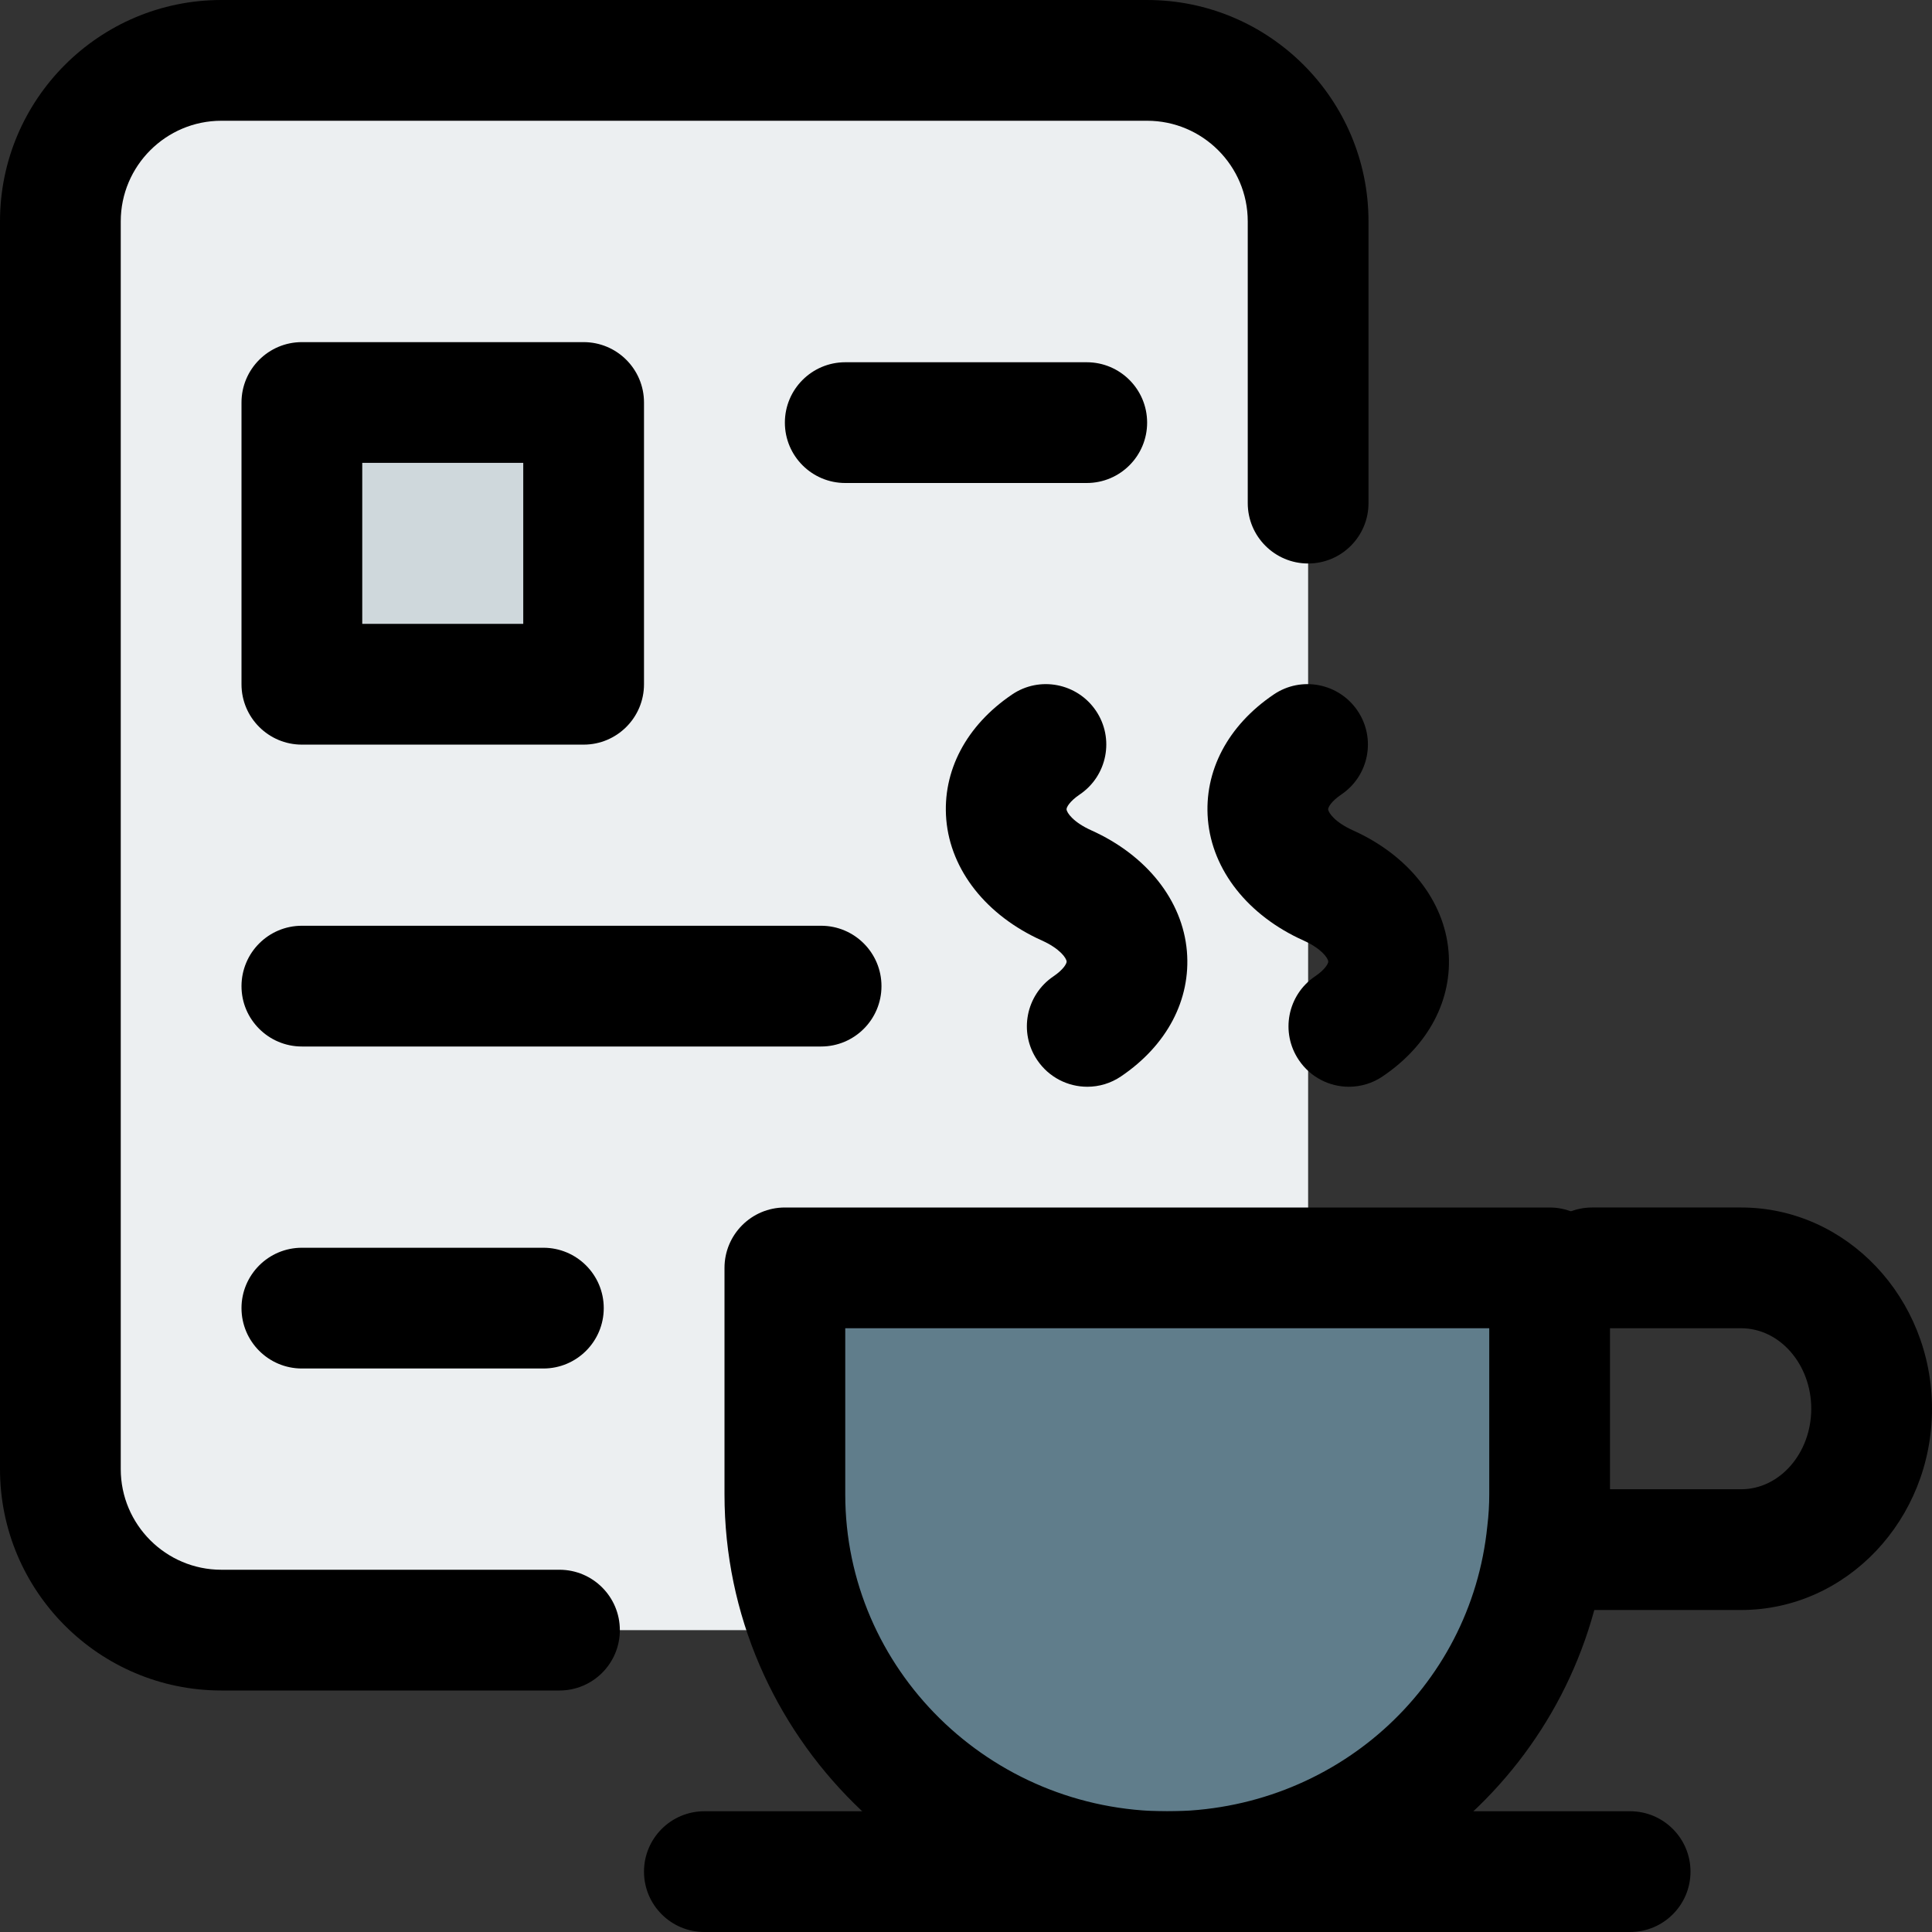 <svg xmlns="http://www.w3.org/2000/svg" id="_x31__x2C_5" height="512" viewBox="0 0 24 24" width="512"><rect x="0" y="0" width="24" height="24" fill="#333333" stroke="none"/><path d="m14.25 20.25h-11.5c-1.105 0-2-.895-2-2v-15.5c0-1.105.895-2 2-2h11.5c1.105 0 2 .895 2 2v15.5c0 1.105-.895 2-2 2z" fill="#eceff1"></path><path d="m6.725 8.5h-2.45c-.29 0-.525-.235-.525-.525v-2.45c0-.29.235-.525.525-.525h2.45c.29 0 .525.235.525.525v2.45c0 .29-.235.525-.525.525z" fill="#cfd8dc"></path><path d="m14.5 23.25c-2.527 0-4.583-2.033-4.583-4.531v-2.344c0-.345.28-.625.625-.625h7.917c.345 0 .625.28.625.625 0 .389.016 2.465-.028 2.813-.232 2.309-2.191 4.062-4.556 4.062z" fill="#607d8b"></path><path d="m16.757 13.5c-.241 0-.477-.116-.622-.331-.232-.343-.142-.809.202-1.041.127-.086.165-.161.163-.184-.003-.042-.083-.16-.308-.261-.689-.31-1.133-.872-1.187-1.501-.051-.602.247-1.169.818-1.555.342-.232.809-.141 1.041.202s.142.809-.202 1.041c-.127.086-.165.161-.163.184.003.042.083.16.308.261.689.31 1.133.872 1.187 1.501.051.602-.247 1.169-.818 1.555-.128.087-.274.129-.419.129z"></path><path d="m13.507 13.5c-.241 0-.477-.116-.622-.331-.232-.343-.142-.809.202-1.041.127-.086.165-.161.163-.184-.003-.042-.083-.16-.308-.261-.689-.31-1.133-.872-1.187-1.501-.051-.602.247-1.169.818-1.555.342-.232.809-.141 1.041.202s.142.809-.202 1.041c-.127.086-.165.161-.163.184.003.042.083.16.308.261.689.31 1.133.872 1.187 1.501.051.602-.247 1.169-.818 1.555-.128.087-.274.129-.419.129z"></path><path d="m14.5 24c-3.033 0-5.5-2.439-5.5-5.437v-2.813c0-.414.336-.75.75-.75h9.5c.414 0 .75.336.75.75v2.813c0 .191-.011.383-.034.563-.278 2.77-2.629 4.874-5.466 4.874zm-4-7.5v2.063c0 2.171 1.794 3.938 4 3.938 2.064 0 3.773-1.523 3.976-3.543.017-.14.024-.267.024-.394v-2.064z"></path><path d="m20.25 24h-11.5c-.414 0-.75-.336-.75-.75s.336-.75.75-.75h11.5c.414 0 .75.336.75.75s-.336.75-.75.75z"></path><path d="m21.629 20h-1.879c-.414 0-.75-.336-.75-.75s.336-.75.75-.75h1.879c.48 0 .871-.449.871-1s-.391-1-.871-1h-1.852c-.414 0-.75-.336-.75-.75s.337-.75.751-.75h1.852c1.307 0 2.37 1.122 2.37 2.5s-1.063 2.5-2.371 2.5z"></path><path d="m6.95 21h-4.2c-1.517 0-2.75-1.233-2.75-2.75v-15.5c0-1.517 1.233-2.75 2.75-2.75h11.5c1.517 0 2.75 1.233 2.75 2.75v3.5c0 .414-.336.75-.75.75s-.75-.336-.75-.75v-3.5c0-.689-.561-1.25-1.25-1.25h-11.5c-.689 0-1.25.561-1.25 1.25v15.5c0 .689.561 1.25 1.25 1.25h4.2c.414 0 .75.336.75.75s-.336.75-.75.75z"></path><path d="m7.25 9.25h-3.5c-.414 0-.75-.336-.75-.75v-3.5c0-.414.336-.75.75-.75h3.5c.414 0 .75.336.75.75v3.5c0 .414-.336.75-.75.75zm-2.75-1.5h2v-2h-2z"></path><path d="m13.5 6h-3c-.414 0-.75-.336-.75-.75s.336-.75.75-.75h3c.414 0 .75.336.75.75s-.336.75-.75.75z"></path><path d="m6.75 17h-3c-.414 0-.75-.336-.75-.75s.336-.75.75-.75h3c.414 0 .75.336.75.75s-.336.75-.75.75z"></path><path d="m10.2 13h-6.45c-.414 0-.75-.336-.75-.75s.336-.75.75-.75h6.45c.414 0 .75.336.75.75s-.336.75-.75.75z"></path></svg>